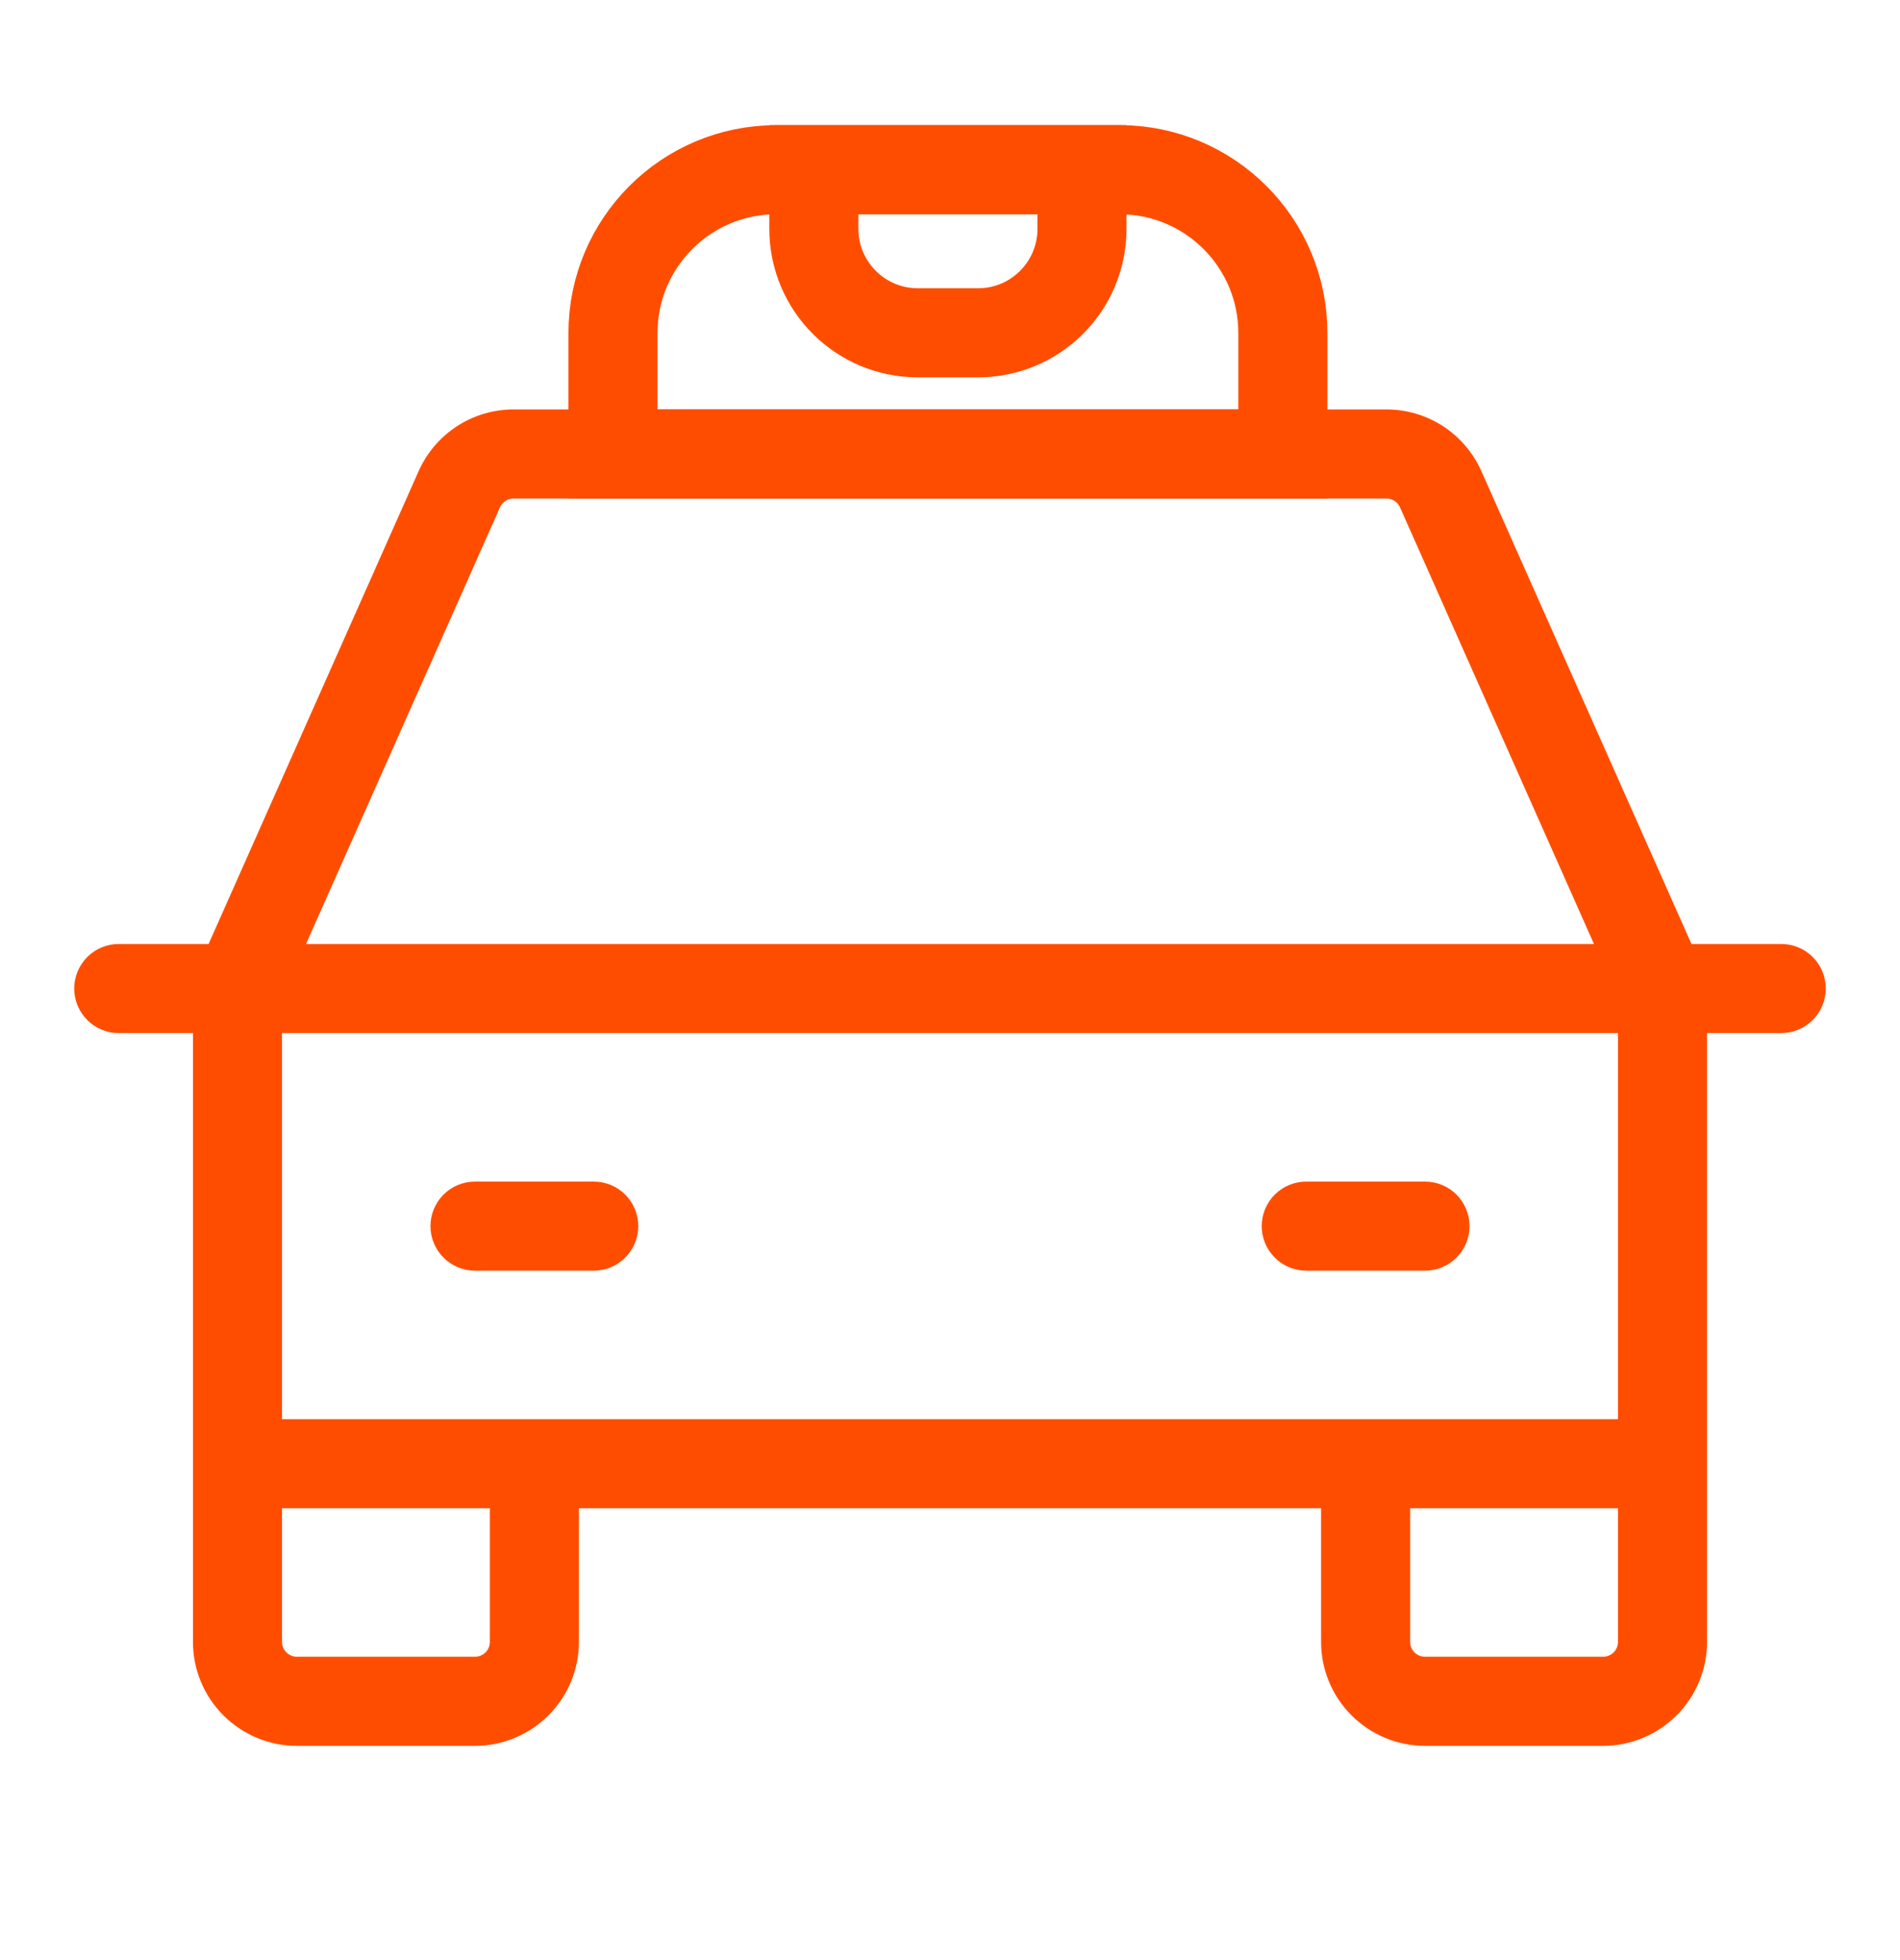 <?xml version="1.0" encoding="UTF-8" standalone="no"?>
<svg width="32" height="33" viewBox="0 0 32 33" fill="none" xmlns="http://www.w3.org/2000/svg">
<path d="M30 15.893H28.488L24.949 7.931C24.811 7.622 24.587 7.36 24.303 7.175C24.02 6.991 23.688 6.893 23.35 6.893H8.65C8.312 6.893 7.981 6.991 7.697 7.175C7.413 7.36 7.189 7.622 7.051 7.931L3.513 15.893H2C1.801 15.893 1.61 15.972 1.47 16.112C1.329 16.253 1.25 16.444 1.25 16.643C1.25 16.842 1.329 17.032 1.47 17.173C1.61 17.314 1.801 17.393 2 17.393H3.25V27.643C3.25 28.107 3.434 28.552 3.763 28.88C4.091 29.208 4.536 29.393 5 29.393H8C8.464 29.393 8.909 29.208 9.237 28.88C9.566 28.552 9.75 28.107 9.75 27.643V25.393H22.25V27.643C22.25 28.107 22.434 28.552 22.763 28.88C23.091 29.208 23.536 29.393 24 29.393H27C27.464 29.393 27.909 29.208 28.237 28.88C28.566 28.552 28.75 28.107 28.75 27.643V17.393H30C30.199 17.393 30.39 17.314 30.53 17.173C30.671 17.032 30.75 16.842 30.75 16.643C30.75 16.444 30.671 16.253 30.53 16.112C30.39 15.972 30.199 15.893 30 15.893ZM8.421 8.541C8.441 8.497 8.473 8.46 8.514 8.433C8.554 8.407 8.602 8.393 8.65 8.393H23.35C23.398 8.393 23.446 8.407 23.486 8.433C23.527 8.46 23.559 8.497 23.579 8.541L26.846 15.893H5.154L8.421 8.541ZM8.25 27.643C8.25 27.709 8.224 27.773 8.177 27.82C8.13 27.866 8.066 27.893 8 27.893H5C4.934 27.893 4.87 27.866 4.823 27.82C4.776 27.773 4.75 27.709 4.75 27.643V25.393H8.25V27.643ZM27 27.893H24C23.934 27.893 23.87 27.866 23.823 27.82C23.776 27.773 23.75 27.709 23.75 27.643V25.393H27.25V27.643C27.25 27.709 27.224 27.773 27.177 27.82C27.13 27.866 27.066 27.893 27 27.893ZM27.25 23.893H4.75V17.393H27.25V23.893ZM7.25 20.643C7.25 20.444 7.329 20.253 7.47 20.112C7.61 19.972 7.801 19.893 8 19.893H10C10.199 19.893 10.39 19.972 10.53 20.112C10.671 20.253 10.75 20.444 10.75 20.643C10.75 20.842 10.671 21.032 10.53 21.173C10.39 21.314 10.199 21.393 10 21.393H8C7.801 21.393 7.61 21.314 7.47 21.173C7.329 21.032 7.25 20.842 7.25 20.643ZM21.25 20.643C21.25 20.444 21.329 20.253 21.47 20.112C21.61 19.972 21.801 19.893 22 19.893H24C24.199 19.893 24.39 19.972 24.53 20.112C24.671 20.253 24.75 20.444 24.75 20.643C24.75 20.842 24.671 21.032 24.53 21.173C24.39 21.314 24.199 21.393 24 21.393H22C21.801 21.393 21.61 21.314 21.47 21.173C21.329 21.032 21.25 20.842 21.25 20.643Z" fill="#FF4D00"/>
<path d="M18.856 2.857C20.375 2.857 21.606 4.089 21.606 5.607V7.643H10.324V5.607C10.324 4.089 11.555 2.857 13.074 2.857H18.856Z" stroke="#FF4D00" stroke-width="1.5"/>
<path d="M15.457 5.603C14.491 5.603 13.707 4.82 13.707 3.853L13.707 2.857L18.223 2.857L18.223 3.853C18.223 4.82 17.439 5.603 16.473 5.603L15.457 5.603Z" stroke="#FF4D00" stroke-width="1.5"/>
</svg>
